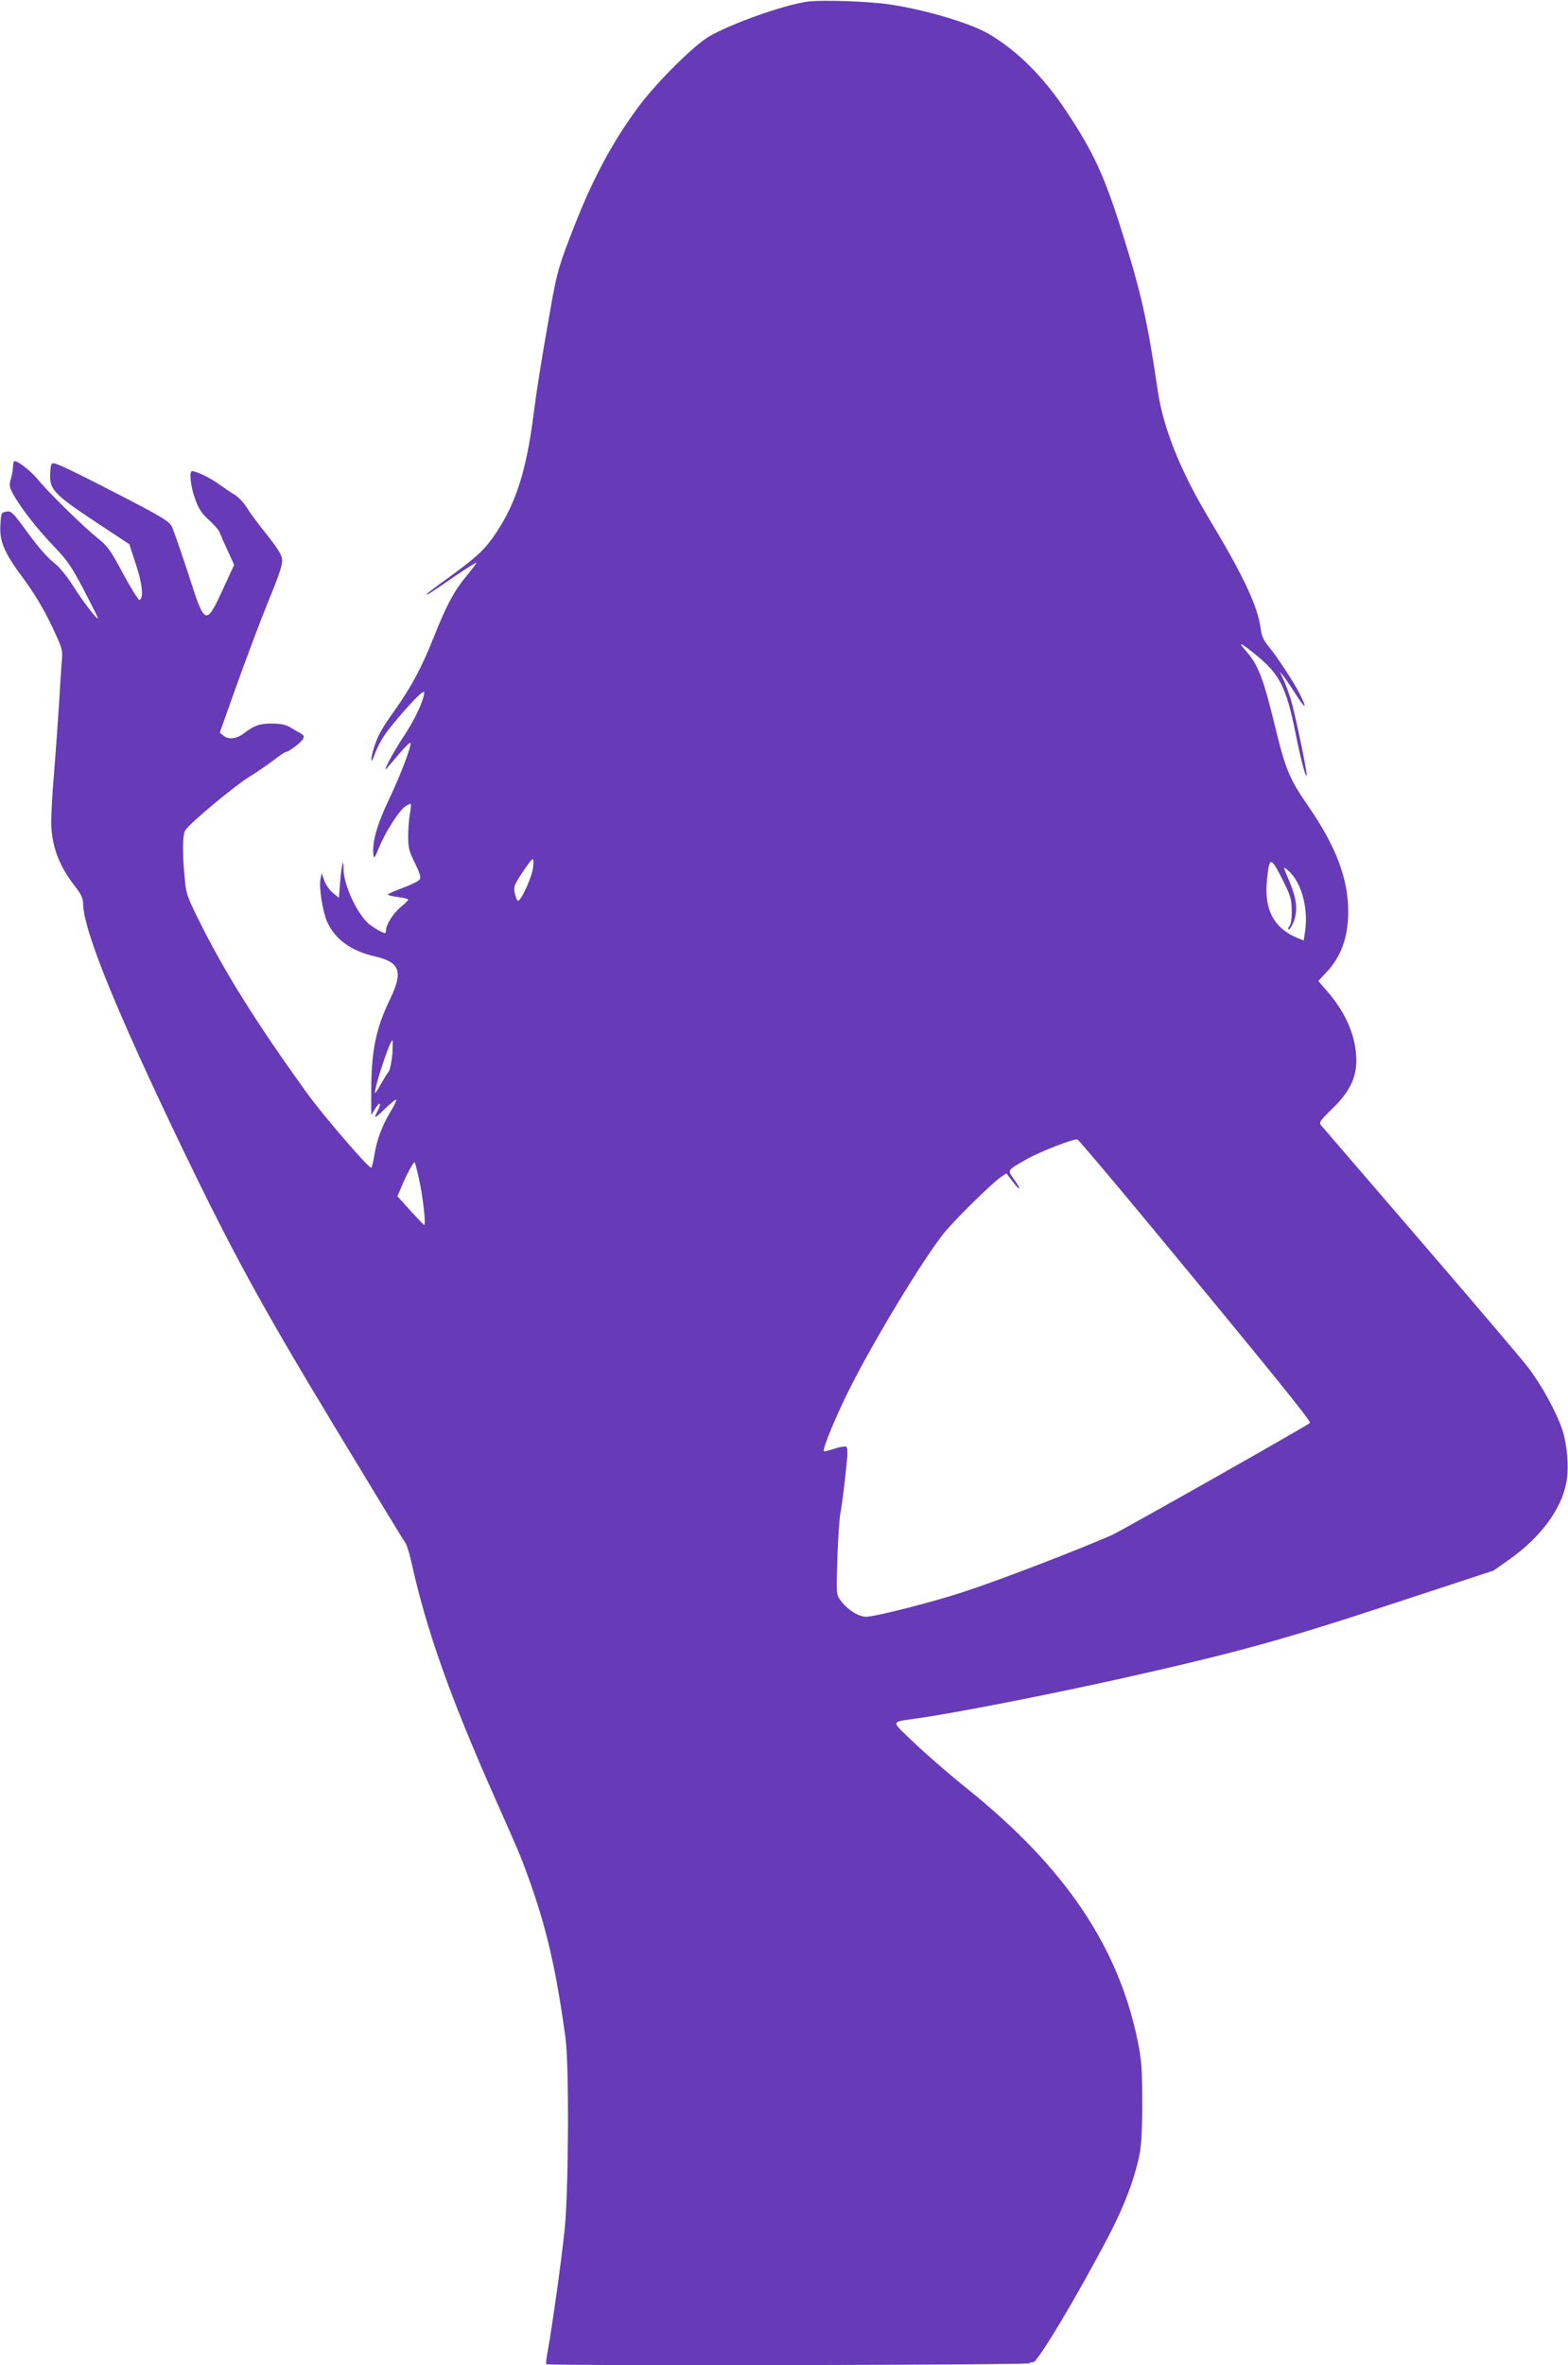 <?xml version="1.0" standalone="no"?>
<!DOCTYPE svg PUBLIC "-//W3C//DTD SVG 20010904//EN"
 "http://www.w3.org/TR/2001/REC-SVG-20010904/DTD/svg10.dtd">
<svg version="1.0" xmlns="http://www.w3.org/2000/svg"
 width="849pt" height="1280pt" viewBox="0 0 849 1280"
 preserveAspectRatio="xMidYMid meet">
<g transform="translate(0,1280) scale(0.1,-0.1)"
fill="#673ab7" stroke="none">
<path d="M4370 12791 c-129 -19 -409 -118 -530 -188 -82 -48 -279 -243 -377
-373 -140 -187 -248 -386 -348 -640 -88 -223 -99 -259 -135 -465 -54 -306 -71
-416 -91 -567 -38 -301 -95 -480 -201 -639 -63 -95 -104 -132 -270 -253 -60
-42 -108 -80 -108 -82 0 -7 8 -2 148 94 67 46 122 80 122 77 0 -4 -25 -37 -55
-73 -66 -80 -107 -156 -175 -327 -64 -162 -123 -273 -210 -395 -76 -107 -95
-142 -116 -209 -20 -67 -17 -95 5 -33 10 29 34 76 54 105 41 60 168 204 198
225 19 13 19 12 13 -15 -11 -49 -60 -148 -112 -224 -51 -77 -114 -195 -90
-169 8 8 38 43 67 78 29 34 57 62 62 62 14 0 -48 -166 -117 -311 -64 -135 -90
-228 -82 -296 3 -23 7 -17 31 42 34 83 109 200 143 222 14 9 26 14 28 12 3 -2
0 -24 -4 -49 -5 -25 -9 -79 -10 -121 0 -68 4 -84 36 -149 27 -54 34 -77 27
-89 -5 -9 -46 -29 -91 -46 -45 -16 -82 -33 -82 -36 0 -4 25 -10 55 -14 30 -3
55 -10 55 -14 0 -4 -18 -22 -40 -40 -39 -31 -80 -95 -80 -126 0 -8 -2 -15 -5
-15 -15 0 -83 41 -101 62 -64 69 -124 208 -124 286 0 65 -10 26 -18 -66 l-7
-91 -33 27 c-18 15 -39 45 -46 66 l-14 40 -7 -32 c-9 -41 12 -175 35 -228 42
-96 129 -160 259 -190 138 -31 155 -82 82 -234 -76 -155 -101 -281 -101 -498
l0 -127 21 34 c25 41 37 35 15 -8 -26 -50 -19 -48 39 9 30 29 57 51 60 48 3
-3 -10 -31 -30 -63 -46 -77 -75 -154 -88 -237 -6 -38 -14 -68 -17 -68 -17 0
-262 285 -353 411 -260 361 -436 640 -568 904 -77 154 -81 164 -89 255 -13
131 -12 231 3 256 20 35 267 241 347 290 41 25 100 66 132 90 31 24 60 44 65
44 15 0 82 50 93 70 8 15 6 21 -14 32 -13 7 -39 22 -57 33 -24 14 -52 19 -99
19 -65 0 -93 -10 -150 -53 -38 -30 -83 -35 -108 -14 l-22 18 90 253 c50 139
126 343 171 453 67 164 80 206 76 236 -4 24 -31 65 -84 132 -43 53 -91 117
-106 143 -15 25 -44 56 -64 69 -21 12 -60 39 -88 59 -45 33 -121 70 -145 70
-17 0 -8 -85 17 -152 19 -53 36 -77 74 -112 27 -24 53 -54 58 -67 5 -13 25
-58 44 -100 l35 -76 -55 -119 c-99 -216 -102 -216 -193 69 -40 122 -80 237
-89 256 -15 29 -47 49 -227 143 -256 133 -383 195 -409 200 -18 3 -20 -3 -23
-49 -5 -94 12 -113 270 -284 l158 -104 35 -107 c36 -105 44 -187 20 -195 -5
-2 -45 62 -88 141 -69 130 -84 150 -140 195 -76 61 -268 249 -320 314 -40 49
-120 111 -131 100 -3 -4 -6 -17 -6 -31 0 -14 -5 -42 -11 -63 -10 -33 -9 -43
10 -79 36 -69 129 -189 221 -285 75 -78 96 -109 163 -236 42 -81 77 -150 77
-154 0 -15 -81 89 -133 172 -38 60 -75 104 -109 131 -32 24 -87 89 -138 159
-74 102 -89 118 -110 115 -34 -5 -34 -5 -38 -75 -5 -88 21 -149 124 -287 58
-79 106 -157 150 -249 62 -130 64 -137 59 -195 -3 -34 -10 -137 -15 -231 -6
-93 -18 -262 -27 -375 -10 -113 -16 -235 -16 -273 3 -127 42 -232 127 -341 35
-45 46 -68 46 -95 0 -142 178 -579 542 -1336 270 -559 426 -845 816 -1490 206
-341 380 -627 387 -635 7 -8 23 -60 35 -115 81 -364 210 -725 445 -1255 139
-313 139 -313 182 -430 100 -274 154 -505 205 -880 20 -149 17 -830 -5 -1040
-18 -171 -69 -534 -91 -652 -7 -37 -11 -70 -8 -73 10 -10 2611 -5 2617 5 3 5
11 7 18 5 21 -8 243 364 413 690 84 161 139 309 165 440 9 46 14 141 14 280
-1 180 -4 226 -24 325 -105 514 -392 941 -921 1367 -96 77 -227 190 -290 251
-130 124 -132 110 15 132 219 31 726 131 1125 220 602 135 867 208 1446 399
l551 181 88 62 c168 120 279 270 306 414 15 78 5 203 -21 284 -33 99 -114 246
-188 342 -37 48 -301 358 -587 690 -286 332 -526 611 -533 619 -11 14 -3 26
58 85 96 92 135 170 134 268 -1 121 -53 248 -150 362 l-56 65 45 48 c79 84
117 190 117 328 0 177 -66 352 -215 568 -102 147 -125 202 -179 425 -67 276
-94 344 -164 422 -46 52 -18 37 70 -36 118 -98 154 -171 203 -415 27 -137 53
-236 60 -229 6 6 -62 334 -86 413 -12 38 -30 88 -41 110 l-19 40 21 -25 c11
-14 43 -61 71 -105 49 -77 58 -72 16 10 -28 58 -123 202 -167 255 -28 34 -39
58 -44 98 -16 120 -91 282 -279 594 -155 258 -248 489 -278 692 -56 380 -91
536 -194 861 -96 306 -154 431 -302 654 -124 186 -265 327 -420 418 -98 57
-334 128 -528 158 -117 18 -376 27 -455 16z m-1484 -4688 c-6 -50 -64 -178
-81 -178 -5 0 -13 18 -17 39 -8 36 -5 45 39 112 27 41 52 74 57 74 5 0 6 -21
2 -47z m4067 -81 c35 -72 41 -92 41 -151 1 -44 -4 -74 -13 -84 -7 -10 -9 -17
-3 -17 6 0 18 20 28 45 21 57 15 119 -21 206 -15 35 -29 71 -32 79 -4 8 8 2
26 -15 69 -64 106 -202 87 -329 l-7 -46 -37 15 c-128 54 -180 157 -161 322 13
121 20 119 92 -25z m-4829 -929 c-4 -43 -13 -85 -20 -94 -8 -8 -27 -40 -44
-70 -16 -30 -30 -49 -30 -44 0 39 81 285 95 285 2 0 2 -35 -1 -77z m4091 -910
c653 -788 886 -1076 878 -1084 -15 -15 -1018 -582 -1073 -607 -173 -76 -602
-242 -795 -305 -168 -56 -486 -137 -536 -137 -41 0 -103 40 -139 90 -22 31
-22 35 -16 228 4 109 11 220 17 247 9 47 25 175 36 294 3 29 1 57 -4 61 -4 4
-33 0 -63 -10 -30 -10 -57 -17 -59 -14 -10 9 69 200 145 349 134 265 391 688
504 830 53 67 257 268 307 303 l32 22 35 -46 c44 -57 48 -44 5 15 -35 50 -37
46 67 106 72 41 262 115 278 108 6 -2 178 -205 381 -450z m-3946 235 c21 -93
38 -248 28 -248 -2 0 -36 35 -75 78 l-70 78 28 66 c26 60 58 118 65 118 2 0
13 -42 24 -92z"/>
</g>
</svg>
